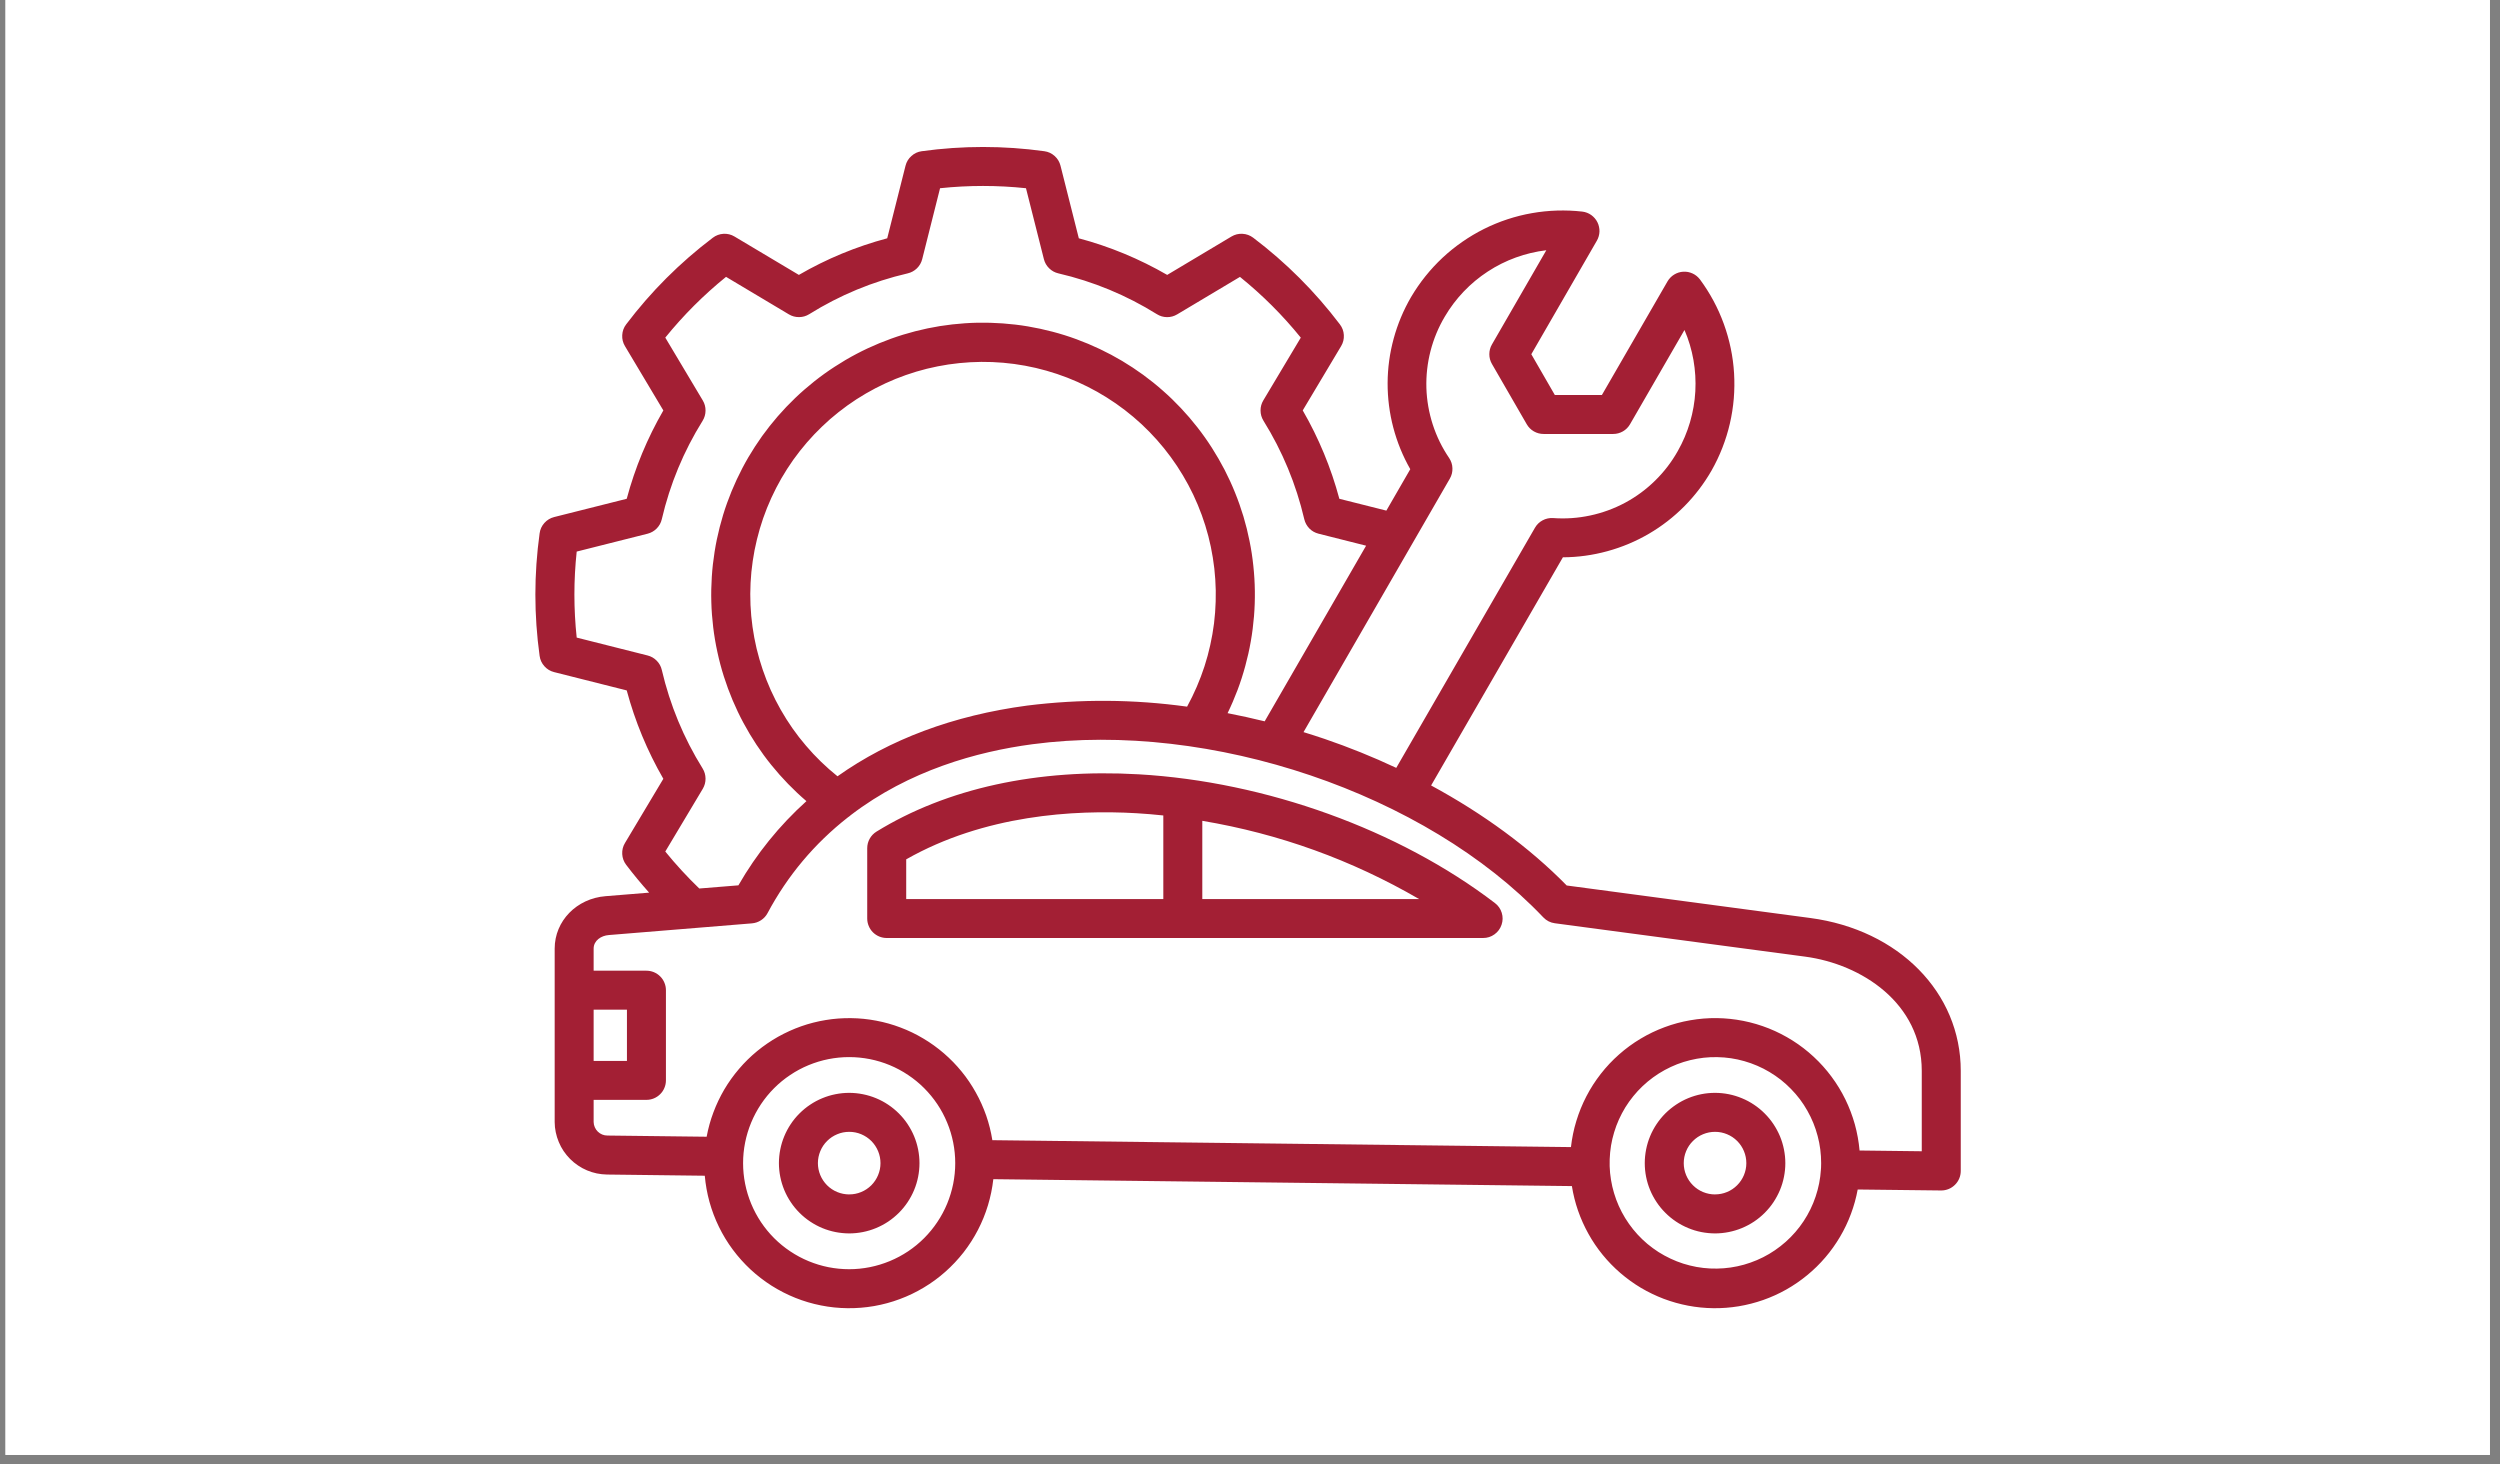 <svg xmlns="http://www.w3.org/2000/svg" xmlns:xlink="http://www.w3.org/1999/xlink" width="362" zoomAndPan="magnify" viewBox="0 0 271.5 159" height="212" preserveAspectRatio="xMidYMid meet" version="1.2"><rect x="0" y="0" width="271.5" height="159" fill="#808080" stroke="none"/><defs><clipPath id="c3e2cbdd68"><path d="M 0.602 0 L 270.402 0 L 270.402 158.008 L 0.602 158.008 Z M 0.602 0 "/></clipPath><clipPath id="85517fb078"><path d="M 58 15.801 L 212.977 15.801 L 212.977 142.504 L 58 142.504 Z M 58 15.801 "/></clipPath></defs><g id="c5c3103a37"><g clip-rule="nonzero" clip-path="url(#c3e2cbdd68)"><path style=" stroke:none;fill-rule:nonzero;fill:#ffffff;fill-opacity:1;" d="M 0.602 0 L 270.402 0 L 270.402 158.008 L 0.602 158.008 Z M 0.602 0 "/><path style=" stroke:none;fill-rule:nonzero;fill:#ffffff;fill-opacity:1;" d="M 0.602 0 L 270.402 0 L 270.402 158.008 L 0.602 158.008 Z M 0.602 0 "/></g><g clip-rule="nonzero" clip-path="url(#85517fb078)"><path style=" stroke:none;fill-rule:nonzero;fill:#a31f34;fill-opacity:1;" d="M 92.219 118.684 C 91.719 118.684 91.223 118.734 90.73 118.832 C 90.238 118.93 89.762 119.074 89.301 119.266 C 88.836 119.457 88.398 119.691 87.98 119.973 C 87.562 120.25 87.18 120.566 86.824 120.922 C 86.469 121.273 86.152 121.66 85.875 122.078 C 85.598 122.492 85.363 122.934 85.172 123.395 C 84.98 123.859 84.836 124.336 84.738 124.828 C 84.641 125.32 84.59 125.816 84.59 126.316 C 84.59 126.816 84.641 127.312 84.738 127.805 C 84.836 128.297 84.98 128.773 85.172 129.238 C 85.363 129.699 85.598 130.141 85.879 130.555 C 86.156 130.973 86.473 131.359 86.828 131.711 C 87.18 132.066 87.566 132.383 87.984 132.66 C 88.398 132.938 88.84 133.176 89.301 133.367 C 89.766 133.559 90.242 133.703 90.734 133.801 C 91.223 133.898 91.719 133.945 92.223 133.949 C 92.723 133.949 93.219 133.898 93.711 133.801 C 94.203 133.703 94.68 133.559 95.141 133.367 C 95.605 133.176 96.043 132.941 96.461 132.664 C 96.879 132.383 97.262 132.066 97.617 131.715 C 97.973 131.359 98.289 130.973 98.566 130.559 C 98.844 130.141 99.082 129.703 99.273 129.238 C 99.465 128.777 99.609 128.301 99.707 127.809 C 99.805 127.316 99.855 126.82 99.855 126.32 C 99.855 125.816 99.805 125.32 99.707 124.828 C 99.609 124.34 99.465 123.859 99.273 123.398 C 99.082 122.934 98.844 122.496 98.566 122.078 C 98.289 121.66 97.973 121.277 97.617 120.922 C 97.262 120.566 96.875 120.25 96.461 119.973 C 96.043 119.691 95.602 119.457 95.141 119.266 C 94.676 119.074 94.199 118.93 93.707 118.832 C 93.215 118.734 92.719 118.684 92.219 118.684 Z M 92.219 129.715 C 91.77 129.711 91.336 129.625 90.918 129.453 C 90.504 129.281 90.137 129.035 89.816 128.715 C 89.5 128.395 89.254 128.027 89.082 127.613 C 88.91 127.195 88.824 126.762 88.824 126.312 C 88.824 125.859 88.914 125.426 89.086 125.012 C 89.258 124.594 89.504 124.227 89.824 123.91 C 90.141 123.59 90.512 123.348 90.926 123.176 C 91.344 123 91.777 122.918 92.227 122.918 C 92.68 122.918 93.113 123.004 93.527 123.176 C 93.945 123.352 94.312 123.598 94.629 123.914 C 94.945 124.234 95.191 124.602 95.363 125.02 C 95.535 125.434 95.621 125.867 95.621 126.32 C 95.621 126.77 95.535 127.203 95.359 127.621 C 95.188 128.035 94.941 128.402 94.625 128.723 C 94.305 129.039 93.938 129.285 93.52 129.457 C 93.102 129.629 92.668 129.715 92.219 129.711 Z M 196.598 99.695 L 170.145 96.164 C 166.125 92.062 161.09 88.371 155.418 85.301 L 169.73 60.523 C 171.371 60.516 172.98 60.293 174.562 59.859 C 176.145 59.426 177.645 58.797 179.059 57.973 C 180.477 57.145 181.762 56.148 182.918 54.984 C 184.07 53.82 185.055 52.527 185.871 51.105 C 186.324 50.305 186.719 49.48 187.051 48.625 C 187.383 47.77 187.656 46.895 187.863 46 C 188.07 45.105 188.211 44.203 188.289 43.285 C 188.363 42.371 188.375 41.457 188.32 40.539 C 188.266 39.625 188.145 38.719 187.957 37.816 C 187.77 36.918 187.52 36.039 187.207 35.176 C 186.895 34.312 186.52 33.477 186.086 32.668 C 185.652 31.859 185.16 31.086 184.617 30.348 C 184.512 30.211 184.391 30.086 184.254 29.973 C 184.117 29.863 183.973 29.773 183.812 29.699 C 183.652 29.625 183.488 29.574 183.316 29.539 C 183.145 29.508 182.973 29.496 182.797 29.508 C 182.621 29.516 182.453 29.551 182.285 29.602 C 182.117 29.656 181.961 29.727 181.812 29.82 C 181.664 29.91 181.527 30.02 181.406 30.145 C 181.281 30.27 181.18 30.41 181.09 30.562 L 173.965 42.898 L 168.855 42.898 L 166.301 38.469 L 173.418 26.141 C 173.508 25.988 173.574 25.828 173.621 25.66 C 173.672 25.492 173.695 25.32 173.703 25.145 C 173.707 24.973 173.691 24.797 173.652 24.629 C 173.617 24.457 173.559 24.293 173.48 24.137 C 173.402 23.98 173.309 23.836 173.191 23.703 C 173.078 23.57 172.949 23.453 172.809 23.352 C 172.664 23.25 172.512 23.168 172.348 23.105 C 172.184 23.043 172.016 23 171.844 22.98 C 170.93 22.875 170.016 22.84 169.098 22.867 C 168.18 22.895 167.27 22.988 166.367 23.148 C 165.461 23.305 164.574 23.531 163.703 23.816 C 162.832 24.105 161.984 24.453 161.164 24.863 C 160.344 25.273 159.555 25.742 158.801 26.266 C 158.047 26.789 157.336 27.363 156.664 27.988 C 155.992 28.617 155.371 29.289 154.797 30.004 C 154.223 30.723 153.703 31.477 153.238 32.266 C 152.414 33.684 151.785 35.184 151.355 36.766 C 150.922 38.348 150.703 39.961 150.695 41.598 C 150.691 43.238 150.895 44.852 151.312 46.438 C 151.73 48.023 152.344 49.531 153.156 50.953 L 150.559 55.453 L 145.453 54.168 C 144.547 50.793 143.223 47.594 141.477 44.57 L 145.645 37.59 C 145.867 37.219 145.965 36.82 145.941 36.387 C 145.918 35.957 145.773 35.57 145.512 35.227 C 142.805 31.656 139.668 28.52 136.098 25.816 C 135.754 25.559 135.367 25.414 134.934 25.391 C 134.504 25.367 134.105 25.469 133.734 25.688 L 126.758 29.855 C 123.734 28.109 120.535 26.781 117.16 25.879 L 115.172 18 C 115.066 17.582 114.855 17.23 114.535 16.941 C 114.215 16.652 113.84 16.48 113.414 16.422 C 108.977 15.809 104.539 15.809 100.098 16.422 C 99.672 16.48 99.301 16.652 98.98 16.941 C 98.66 17.227 98.445 17.578 98.34 17.996 L 96.352 25.879 C 92.977 26.781 89.777 28.105 86.758 29.855 L 79.77 25.688 C 79.402 25.469 79 25.367 78.57 25.391 C 78.141 25.418 77.754 25.559 77.41 25.82 C 73.84 28.523 70.703 31.656 68 35.227 C 67.738 35.57 67.598 35.957 67.574 36.391 C 67.551 36.82 67.648 37.219 67.871 37.59 L 72.039 44.574 C 70.293 47.598 68.965 50.793 68.062 54.168 L 60.18 56.152 C 59.762 56.258 59.41 56.473 59.121 56.793 C 58.832 57.117 58.66 57.492 58.602 57.922 C 57.988 62.355 57.988 66.789 58.602 71.227 C 58.66 71.652 58.832 72.031 59.121 72.352 C 59.41 72.676 59.762 72.887 60.18 72.992 L 68.062 74.98 C 68.969 78.352 70.293 81.551 72.039 84.578 L 67.871 91.551 C 67.648 91.922 67.551 92.324 67.574 92.754 C 67.598 93.188 67.742 93.574 68 93.918 C 68.789 94.957 69.621 95.961 70.496 96.941 L 65.777 97.324 C 62.621 97.57 60.238 100.02 60.238 103.016 L 60.238 121.855 C 60.238 122.227 60.277 122.594 60.355 122.961 C 60.43 123.324 60.539 123.68 60.684 124.023 C 60.824 124.367 61 124.695 61.207 125.004 C 61.418 125.312 61.652 125.598 61.914 125.863 C 62.176 126.129 62.465 126.363 62.773 126.57 C 63.082 126.781 63.406 126.957 63.75 127.102 C 64.094 127.246 64.449 127.355 64.812 127.434 C 65.176 127.508 65.547 127.547 65.918 127.555 L 76.539 127.684 C 76.625 128.648 76.793 129.598 77.051 130.531 C 77.312 131.465 77.652 132.367 78.078 133.238 C 78.504 134.109 79.004 134.934 79.582 135.711 C 80.16 136.488 80.805 137.207 81.512 137.867 C 82.223 138.523 82.988 139.113 83.805 139.633 C 84.625 140.148 85.484 140.59 86.383 140.949 C 87.281 141.309 88.207 141.582 89.16 141.77 C 90.109 141.961 91.066 142.059 92.035 142.07 C 93.004 142.082 93.969 142.004 94.922 141.84 C 95.875 141.672 96.809 141.422 97.715 141.082 C 98.625 140.746 99.492 140.328 100.324 139.828 C 101.156 139.332 101.934 138.762 102.66 138.117 C 103.383 137.477 104.043 136.773 104.641 136.012 C 105.234 135.246 105.758 134.434 106.203 133.574 C 106.648 132.715 107.012 131.82 107.293 130.891 C 107.574 129.965 107.766 129.02 107.875 128.059 L 170.707 128.809 C 170.852 129.719 171.074 130.605 171.375 131.477 C 171.68 132.348 172.055 133.188 172.504 133.992 C 172.949 134.797 173.465 135.555 174.047 136.27 C 174.629 136.984 175.27 137.641 175.965 138.242 C 176.664 138.844 177.41 139.383 178.199 139.855 C 178.992 140.324 179.82 140.723 180.68 141.051 C 181.543 141.375 182.426 141.625 183.332 141.797 C 184.234 141.969 185.148 142.059 186.07 142.07 C 186.992 142.082 187.906 142.012 188.816 141.863 C 189.727 141.711 190.613 141.484 191.484 141.18 C 192.352 140.875 193.188 140.496 193.992 140.043 C 194.793 139.59 195.551 139.07 196.262 138.484 C 196.973 137.902 197.629 137.258 198.227 136.559 C 198.828 135.859 199.359 135.109 199.828 134.316 C 200.297 133.523 200.691 132.695 201.012 131.832 C 201.336 130.969 201.578 130.086 201.746 129.18 L 210.797 129.285 L 210.82 129.285 C 211.102 129.285 211.371 129.23 211.629 129.125 C 211.891 129.016 212.117 128.863 212.316 128.664 C 212.516 128.465 212.668 128.238 212.777 127.977 C 212.883 127.719 212.938 127.449 212.938 127.168 L 212.938 116.293 C 212.938 107.801 206.219 100.977 196.598 99.695 Z M 157.453 51.977 C 157.652 51.629 157.75 51.254 157.734 50.855 C 157.723 50.453 157.605 50.086 157.383 49.75 C 156.617 48.625 156.023 47.414 155.602 46.121 C 155.184 44.824 154.949 43.496 154.906 42.137 C 154.867 40.773 155.016 39.438 155.355 38.117 C 155.695 36.801 156.211 35.555 156.906 34.383 C 157.484 33.398 158.168 32.492 158.957 31.664 C 159.742 30.84 160.617 30.113 161.574 29.488 C 162.527 28.863 163.543 28.355 164.617 27.965 C 165.691 27.574 166.797 27.312 167.93 27.176 L 162.023 37.41 C 161.836 37.734 161.742 38.09 161.742 38.469 C 161.742 38.844 161.836 39.199 162.023 39.523 L 165.805 46.074 C 165.992 46.398 166.25 46.66 166.578 46.848 C 166.906 47.035 167.258 47.129 167.637 47.129 L 175.188 47.129 C 175.566 47.129 175.918 47.035 176.246 46.848 C 176.574 46.66 176.832 46.398 177.02 46.074 L 182.934 35.836 C 183.387 36.883 183.711 37.973 183.91 39.098 C 184.105 40.223 184.176 41.355 184.113 42.496 C 184.051 43.637 183.855 44.754 183.535 45.852 C 183.215 46.945 182.77 47.992 182.207 48.984 C 181.539 50.172 180.719 51.242 179.746 52.195 C 178.777 53.148 177.691 53.949 176.492 54.594 C 175.289 55.238 174.023 55.699 172.691 55.984 C 171.359 56.27 170.016 56.359 168.66 56.262 C 168.258 56.238 167.879 56.32 167.527 56.508 C 167.172 56.699 166.895 56.969 166.695 57.316 L 151.633 83.391 C 149.098 82.199 146.5 81.152 143.852 80.246 C 143.09 79.988 142.328 79.742 141.562 79.508 Z M 72.25 92.477 L 76.324 85.66 C 76.523 85.32 76.625 84.953 76.621 84.555 C 76.617 84.16 76.512 83.793 76.305 83.457 C 74.238 80.133 72.762 76.566 71.871 72.754 C 71.781 72.367 71.598 72.035 71.32 71.754 C 71.043 71.469 70.711 71.281 70.328 71.184 L 62.629 69.242 C 62.297 66.129 62.297 63.016 62.629 59.902 L 70.328 57.961 C 70.711 57.863 71.043 57.672 71.32 57.391 C 71.598 57.105 71.781 56.773 71.871 56.387 C 72.758 52.578 74.238 49.016 76.305 45.695 C 76.512 45.359 76.617 44.992 76.621 44.598 C 76.625 44.199 76.527 43.832 76.324 43.492 L 72.25 36.664 C 74.219 34.234 76.418 32.035 78.848 30.066 L 85.676 34.141 C 86.016 34.344 86.383 34.441 86.777 34.438 C 87.176 34.438 87.543 34.328 87.879 34.121 C 91.199 32.051 94.766 30.574 98.574 29.688 C 98.961 29.598 99.297 29.414 99.582 29.137 C 99.863 28.859 100.055 28.527 100.152 28.141 L 102.09 20.441 C 105.203 20.113 108.312 20.113 111.422 20.441 L 113.367 28.145 C 113.465 28.527 113.652 28.859 113.938 29.137 C 114.219 29.414 114.555 29.598 114.941 29.688 C 118.75 30.574 122.32 32.055 125.641 34.121 C 125.977 34.332 126.344 34.438 126.738 34.441 C 127.133 34.445 127.5 34.344 127.84 34.141 L 134.66 30.07 C 137.094 32.035 139.297 34.234 141.266 36.668 L 137.195 43.484 C 136.992 43.824 136.891 44.191 136.895 44.59 C 136.898 44.984 137.004 45.348 137.211 45.688 C 139.277 49.012 140.754 52.578 141.645 56.387 C 141.738 56.773 141.922 57.105 142.195 57.391 C 142.473 57.672 142.805 57.859 143.188 57.957 L 148.359 59.262 L 137.344 78.336 C 136.004 78.008 134.664 77.711 133.316 77.449 C 133.715 76.629 134.074 75.789 134.398 74.934 C 134.719 74.078 135 73.207 135.238 72.324 C 135.48 71.441 135.68 70.551 135.836 69.652 C 135.996 68.75 136.109 67.844 136.184 66.934 C 136.258 66.023 136.289 65.109 136.277 64.195 C 136.266 63.281 136.211 62.367 136.113 61.461 C 136.02 60.551 135.883 59.648 135.699 58.75 C 135.52 57.855 135.301 56.969 135.039 56.09 C 134.773 55.215 134.473 54.355 134.129 53.508 C 133.789 52.66 133.406 51.828 132.988 51.016 C 132.566 50.203 132.109 49.414 131.617 48.641 C 131.125 47.871 130.598 47.125 130.035 46.406 C 129.473 45.684 128.879 44.992 128.25 44.324 C 127.625 43.66 126.969 43.023 126.281 42.422 C 125.598 41.816 124.883 41.242 124.145 40.703 C 123.406 40.168 122.645 39.664 121.859 39.195 C 121.07 38.727 120.266 38.297 119.441 37.906 C 118.613 37.512 117.773 37.16 116.914 36.844 C 116.055 36.527 115.184 36.254 114.301 36.023 C 113.418 35.789 112.523 35.598 111.621 35.445 C 110.719 35.293 109.812 35.188 108.902 35.121 C 107.988 35.055 107.074 35.031 106.16 35.047 C 105.246 35.066 104.336 35.129 103.426 35.23 C 102.52 35.332 101.617 35.477 100.723 35.664 C 99.828 35.852 98.941 36.082 98.07 36.348 C 97.195 36.617 96.336 36.93 95.488 37.277 C 94.645 37.625 93.816 38.012 93.008 38.438 C 92.199 38.863 91.41 39.328 90.645 39.828 C 89.879 40.324 89.137 40.859 88.422 41.426 C 87.707 41.996 87.016 42.594 86.355 43.227 C 85.695 43.859 85.066 44.52 84.465 45.211 C 83.867 45.902 83.301 46.617 82.766 47.359 C 82.234 48.105 81.738 48.871 81.273 49.66 C 80.812 50.449 80.391 51.258 80.004 52.086 C 79.617 52.914 79.27 53.762 78.961 54.621 C 78.652 55.48 78.387 56.355 78.16 57.242 C 77.934 58.129 77.746 59.023 77.605 59.926 C 77.461 60.828 77.359 61.734 77.301 62.648 C 77.242 63.559 77.223 64.473 77.25 65.387 C 77.273 66.301 77.344 67.211 77.453 68.121 C 77.562 69.027 77.715 69.93 77.91 70.82 C 78.102 71.715 78.336 72.598 78.613 73.469 C 78.891 74.344 79.207 75.199 79.562 76.043 C 79.918 76.883 80.309 77.707 80.742 78.512 C 81.176 79.32 81.645 80.105 82.148 80.867 C 82.652 81.629 83.191 82.367 83.766 83.078 C 84.34 83.789 84.945 84.473 85.582 85.129 C 86.219 85.785 86.883 86.41 87.578 87.004 C 84.633 89.66 82.168 92.707 80.191 96.148 L 75.941 96.492 C 74.633 95.23 73.398 93.891 72.25 92.477 Z M 90.953 84.305 C 90.332 83.805 89.734 83.281 89.16 82.723 C 88.59 82.168 88.043 81.59 87.527 80.98 C 87.008 80.375 86.52 79.746 86.062 79.094 C 85.605 78.441 85.18 77.766 84.785 77.074 C 84.391 76.379 84.031 75.672 83.703 74.945 C 83.375 74.215 83.086 73.477 82.828 72.719 C 82.57 71.965 82.352 71.199 82.164 70.426 C 81.98 69.648 81.836 68.867 81.723 68.078 C 81.613 67.285 81.539 66.492 81.504 65.695 C 81.469 64.902 81.473 64.105 81.512 63.309 C 81.551 62.512 81.629 61.719 81.746 60.93 C 81.859 60.141 82.012 59.359 82.203 58.586 C 82.391 57.809 82.617 57.047 82.875 56.293 C 83.137 55.539 83.434 54.801 83.766 54.074 C 84.098 53.348 84.461 52.641 84.859 51.949 C 85.258 51.262 85.688 50.59 86.148 49.938 C 86.613 49.289 87.102 48.664 87.625 48.059 C 88.145 47.457 88.695 46.879 89.27 46.328 C 89.844 45.773 90.445 45.25 91.07 44.758 C 91.695 44.262 92.344 43.797 93.012 43.363 C 93.684 42.93 94.371 42.531 95.078 42.16 C 95.785 41.793 96.508 41.457 97.246 41.156 C 97.984 40.859 98.734 40.594 99.5 40.363 C 100.262 40.137 101.035 39.941 101.816 39.789 C 102.602 39.633 103.387 39.512 104.18 39.434 C 104.973 39.352 105.77 39.309 106.566 39.301 C 107.363 39.293 108.16 39.328 108.953 39.395 C 109.75 39.465 110.539 39.57 111.32 39.715 C 112.105 39.859 112.883 40.039 113.648 40.258 C 114.418 40.477 115.172 40.727 115.914 41.016 C 116.656 41.305 117.387 41.629 118.098 41.988 C 118.812 42.344 119.504 42.734 120.18 43.16 C 120.855 43.582 121.512 44.035 122.145 44.523 C 122.777 45.008 123.383 45.52 123.969 46.062 C 124.551 46.605 125.109 47.176 125.641 47.773 C 126.168 48.367 126.672 48.988 127.141 49.629 C 127.613 50.273 128.055 50.938 128.461 51.621 C 128.871 52.305 129.246 53.008 129.59 53.727 C 129.93 54.449 130.238 55.184 130.512 55.934 C 130.785 56.68 131.02 57.441 131.223 58.215 C 131.422 58.984 131.586 59.766 131.711 60.551 C 131.84 61.34 131.93 62.129 131.98 62.926 C 132.035 63.723 132.047 64.52 132.023 65.316 C 132 66.113 131.941 66.906 131.844 67.699 C 131.742 68.488 131.609 69.273 131.434 70.051 C 131.262 70.832 131.055 71.598 130.809 72.359 C 130.562 73.117 130.281 73.863 129.965 74.594 C 129.648 75.324 129.301 76.043 128.918 76.742 C 123.137 75.941 117.348 75.902 111.555 76.625 C 103.535 77.695 96.605 80.297 90.953 84.305 Z M 64.469 109.652 L 68.086 109.652 L 68.086 115.215 L 64.469 115.215 Z M 92.219 137.836 C 91.461 137.836 90.715 137.762 89.973 137.617 C 89.23 137.469 88.512 137.25 87.812 136.961 C 87.113 136.672 86.449 136.316 85.82 135.895 C 85.191 135.477 84.609 135 84.074 134.465 C 83.539 133.93 83.062 133.348 82.641 132.719 C 82.223 132.09 81.867 131.426 81.578 130.727 C 81.289 130.027 81.07 129.309 80.922 128.566 C 80.773 127.824 80.699 127.074 80.699 126.316 C 80.699 125.562 80.773 124.812 80.922 124.07 C 81.07 123.328 81.289 122.609 81.578 121.91 C 81.867 121.211 82.223 120.547 82.641 119.918 C 83.062 119.289 83.539 118.707 84.074 118.172 C 84.609 117.637 85.191 117.16 85.82 116.742 C 86.449 116.32 87.113 115.965 87.812 115.676 C 88.512 115.387 89.23 115.168 89.973 115.02 C 90.715 114.875 91.461 114.801 92.219 114.801 C 92.977 114.801 93.723 114.875 94.465 115.02 C 95.207 115.168 95.93 115.387 96.629 115.676 C 97.324 115.965 97.988 116.32 98.617 116.742 C 99.246 117.16 99.828 117.637 100.363 118.172 C 100.898 118.707 101.375 119.289 101.797 119.918 C 102.219 120.547 102.57 121.211 102.859 121.91 C 103.152 122.609 103.367 123.328 103.516 124.07 C 103.664 124.812 103.738 125.562 103.738 126.316 C 103.738 127.074 103.664 127.824 103.516 128.566 C 103.367 129.305 103.148 130.027 102.859 130.727 C 102.57 131.422 102.215 132.086 101.793 132.715 C 101.375 133.344 100.895 133.926 100.363 134.461 C 99.828 134.996 99.246 135.473 98.617 135.895 C 97.988 136.312 97.324 136.668 96.625 136.957 C 95.926 137.246 95.207 137.465 94.465 137.613 C 93.723 137.762 92.977 137.836 92.219 137.836 Z M 197.766 126.801 C 197.758 126.871 197.754 126.941 197.75 127.016 C 197.75 127.023 197.75 127.031 197.75 127.035 C 197.719 127.531 197.656 128.023 197.559 128.512 C 197.461 129 197.336 129.477 197.176 129.949 C 197.02 130.422 196.828 130.879 196.613 131.324 C 196.395 131.773 196.148 132.203 195.875 132.617 C 195.602 133.031 195.301 133.426 194.977 133.801 C 194.648 134.18 194.301 134.531 193.93 134.863 C 193.559 135.191 193.168 135.496 192.758 135.777 C 192.348 136.059 191.922 136.309 191.477 136.535 C 191.035 136.758 190.578 136.953 190.109 137.117 C 189.641 137.285 189.164 137.418 188.68 137.52 C 188.191 137.625 187.703 137.695 187.207 137.734 C 186.711 137.773 186.215 137.781 185.719 137.758 C 185.223 137.734 184.73 137.676 184.242 137.59 C 183.754 137.5 183.273 137.379 182.797 137.23 C 182.324 137.078 181.863 136.898 181.414 136.684 C 180.965 136.473 180.531 136.234 180.109 135.969 C 179.691 135.699 179.293 135.406 178.91 135.09 C 178.531 134.77 178.172 134.426 177.836 134.062 C 177.5 133.695 177.188 133.309 176.902 132.902 C 176.617 132.496 176.355 132.074 176.125 131.633 C 175.895 131.195 175.691 130.742 175.52 130.277 C 175.348 129.809 175.207 129.336 175.094 128.852 C 174.984 128.367 174.906 127.875 174.855 127.383 C 174.809 126.887 174.793 126.391 174.812 125.895 C 174.828 125.398 174.879 124.906 174.957 124.414 C 175.039 123.926 175.152 123.441 175.297 122.965 C 175.438 122.492 175.613 122.027 175.816 121.574 C 176.02 121.121 176.254 120.684 176.512 120.258 C 176.773 119.836 177.062 119.434 177.375 119.047 C 177.688 118.66 178.023 118.297 178.387 117.953 C 178.746 117.613 179.125 117.297 179.527 117.004 C 179.93 116.711 180.348 116.445 180.785 116.207 C 181.219 115.969 181.672 115.762 182.133 115.578 C 182.598 115.398 183.07 115.25 183.551 115.133 C 184.035 115.016 184.523 114.926 185.016 114.871 C 185.512 114.816 186.004 114.793 186.504 114.805 C 187 114.812 187.492 114.855 187.984 114.926 C 188.477 115 188.961 115.105 189.438 115.242 C 189.914 115.379 190.383 115.543 190.84 115.742 C 191.297 115.938 191.738 116.164 192.164 116.418 C 192.59 116.672 193 116.953 193.391 117.258 C 193.781 117.566 194.148 117.898 194.496 118.254 C 194.844 118.605 195.168 118.984 195.469 119.379 C 195.766 119.777 196.039 120.191 196.281 120.625 C 196.527 121.055 196.742 121.504 196.93 121.961 C 197.117 122.422 197.273 122.895 197.398 123.375 C 197.527 123.855 197.621 124.34 197.684 124.836 C 197.746 125.328 197.777 125.82 197.777 126.32 C 197.777 126.48 197.77 126.641 197.766 126.801 Z M 208.703 125.027 L 201.949 124.945 C 201.863 123.98 201.691 123.031 201.434 122.098 C 201.172 121.168 200.832 120.266 200.406 119.395 C 199.98 118.523 199.477 117.699 198.898 116.922 C 198.324 116.145 197.68 115.43 196.969 114.77 C 196.258 114.109 195.496 113.523 194.676 113.004 C 193.855 112.488 192.996 112.047 192.098 111.688 C 191.199 111.332 190.273 111.055 189.324 110.867 C 188.375 110.68 187.414 110.578 186.445 110.566 C 185.477 110.555 184.516 110.633 183.562 110.801 C 182.609 110.965 181.676 111.215 180.77 111.555 C 179.863 111.891 178.992 112.309 178.16 112.809 C 177.332 113.305 176.551 113.875 175.828 114.516 C 175.102 115.156 174.441 115.859 173.844 116.625 C 173.25 117.387 172.727 118.199 172.281 119.059 C 171.836 119.918 171.473 120.812 171.191 121.738 C 170.906 122.664 170.715 123.609 170.605 124.574 L 107.77 123.824 C 107.625 122.914 107.402 122.023 107.102 121.152 C 106.797 120.285 106.422 119.445 105.973 118.645 C 105.527 117.84 105.012 117.078 104.43 116.367 C 103.848 115.652 103.207 114.996 102.512 114.395 C 101.812 113.793 101.07 113.254 100.277 112.785 C 99.488 112.312 98.66 111.914 97.801 111.59 C 96.938 111.262 96.055 111.012 95.152 110.844 C 94.246 110.672 93.332 110.578 92.414 110.57 C 91.492 110.559 90.578 110.625 89.668 110.777 C 88.762 110.926 87.871 111.152 87.004 111.457 C 86.133 111.766 85.301 112.145 84.496 112.594 C 83.695 113.047 82.938 113.566 82.227 114.148 C 81.516 114.734 80.859 115.375 80.262 116.078 C 79.664 116.777 79.129 117.523 78.66 118.316 C 78.195 119.109 77.801 119.938 77.477 120.801 C 77.152 121.66 76.91 122.547 76.742 123.449 L 65.969 123.32 C 65.773 123.32 65.586 123.285 65.402 123.211 C 65.223 123.137 65.062 123.031 64.922 122.895 C 64.781 122.758 64.672 122.598 64.594 122.418 C 64.516 122.238 64.473 122.051 64.469 121.855 L 64.469 119.445 L 70.203 119.445 C 70.484 119.445 70.754 119.391 71.012 119.285 C 71.273 119.176 71.5 119.023 71.699 118.824 C 71.898 118.629 72.051 118.398 72.156 118.141 C 72.266 117.879 72.32 117.609 72.32 117.328 L 72.32 107.535 C 72.32 107.254 72.266 106.984 72.156 106.723 C 72.051 106.465 71.898 106.234 71.699 106.039 C 71.5 105.84 71.273 105.688 71.012 105.578 C 70.754 105.473 70.484 105.418 70.203 105.418 L 64.469 105.418 L 64.469 103.02 C 64.469 102.137 65.293 101.609 66.113 101.547 L 81.66 100.277 C 82.02 100.246 82.348 100.133 82.648 99.938 C 82.945 99.742 83.184 99.488 83.352 99.172 C 85.531 95.09 88.445 91.617 92.086 88.762 C 92.199 88.688 92.305 88.609 92.402 88.516 C 98.746 83.664 106.109 81.625 112.117 80.824 C 131.469 78.246 154.805 86.152 167.602 99.625 C 167.945 99.984 168.363 100.199 168.855 100.266 L 196.039 103.891 C 202.141 104.703 208.703 108.93 208.703 116.293 Z M 186.258 118.684 C 185.758 118.684 185.262 118.73 184.77 118.828 C 184.277 118.926 183.801 119.07 183.336 119.262 C 182.875 119.453 182.434 119.688 182.016 119.969 C 181.602 120.246 181.215 120.562 180.859 120.914 C 180.504 121.27 180.188 121.656 179.91 122.07 C 179.633 122.488 179.395 122.926 179.203 123.391 C 179.012 123.852 178.867 124.332 178.77 124.82 C 178.672 125.312 178.621 125.809 178.621 126.312 C 178.621 126.812 178.668 127.309 178.766 127.801 C 178.863 128.293 179.008 128.77 179.199 129.23 C 179.391 129.695 179.629 130.137 179.906 130.551 C 180.184 130.969 180.5 131.355 180.855 131.707 C 181.207 132.062 181.594 132.379 182.012 132.66 C 182.426 132.938 182.867 133.172 183.328 133.363 C 183.793 133.559 184.27 133.703 184.762 133.801 C 185.254 133.898 185.75 133.945 186.25 133.949 C 186.75 133.949 187.246 133.898 187.738 133.801 C 188.23 133.703 188.707 133.559 189.172 133.367 C 189.633 133.176 190.074 132.941 190.492 132.664 C 190.906 132.387 191.293 132.07 191.648 131.715 C 192 131.359 192.32 130.977 192.598 130.559 C 192.875 130.141 193.109 129.703 193.305 129.238 C 193.496 128.777 193.641 128.301 193.738 127.809 C 193.836 127.316 193.887 126.82 193.887 126.32 C 193.887 125.816 193.836 125.324 193.738 124.832 C 193.641 124.34 193.496 123.863 193.305 123.398 C 193.109 122.938 192.875 122.496 192.598 122.082 C 192.32 121.664 192.004 121.281 191.648 120.926 C 191.297 120.57 190.91 120.254 190.496 119.977 C 190.078 119.695 189.641 119.461 189.176 119.27 C 188.715 119.078 188.238 118.93 187.746 118.832 C 187.254 118.734 186.758 118.684 186.258 118.684 Z M 186.258 129.715 C 185.809 129.715 185.375 129.629 184.957 129.457 C 184.539 129.285 184.172 129.039 183.852 128.719 C 183.535 128.402 183.289 128.035 183.113 127.617 C 182.941 127.199 182.855 126.766 182.855 126.316 C 182.855 125.867 182.941 125.434 183.113 125.016 C 183.285 124.598 183.531 124.23 183.852 123.914 C 184.168 123.594 184.539 123.348 184.953 123.176 C 185.371 123.004 185.805 122.918 186.254 122.918 C 186.707 122.918 187.141 123.004 187.555 123.176 C 187.973 123.348 188.34 123.594 188.66 123.914 C 188.977 124.234 189.223 124.602 189.395 125.02 C 189.566 125.434 189.652 125.867 189.652 126.32 C 189.652 126.77 189.562 127.203 189.391 127.617 C 189.219 128.031 188.973 128.398 188.656 128.715 C 188.336 129.035 187.973 129.281 187.555 129.453 C 187.141 129.625 186.707 129.711 186.258 129.711 Z M 162.348 98.07 C 151.934 90.113 137.473 84.887 123.664 84.09 C 112.68 83.457 102.836 85.605 95.188 90.312 C 94.875 90.508 94.629 90.762 94.449 91.082 C 94.27 91.406 94.18 91.75 94.18 92.117 L 94.18 99.75 C 94.18 100.031 94.234 100.301 94.344 100.562 C 94.449 100.82 94.602 101.051 94.801 101.25 C 95 101.445 95.227 101.598 95.488 101.707 C 95.746 101.812 96.016 101.867 96.297 101.867 L 161.062 101.867 C 161.516 101.867 161.93 101.738 162.297 101.473 C 162.668 101.207 162.922 100.859 163.07 100.43 C 163.215 100 163.223 99.566 163.09 99.133 C 162.957 98.699 162.707 98.344 162.348 98.07 Z M 126.336 97.637 L 98.414 97.637 L 98.414 93.324 C 106.906 88.5 116.637 87.922 123.422 88.316 C 124.391 88.371 125.363 88.457 126.336 88.559 Z M 130.57 97.637 L 130.57 89.141 C 138.93 90.547 146.777 93.379 154.113 97.637 Z M 130.57 97.637 "/></g></g></svg>